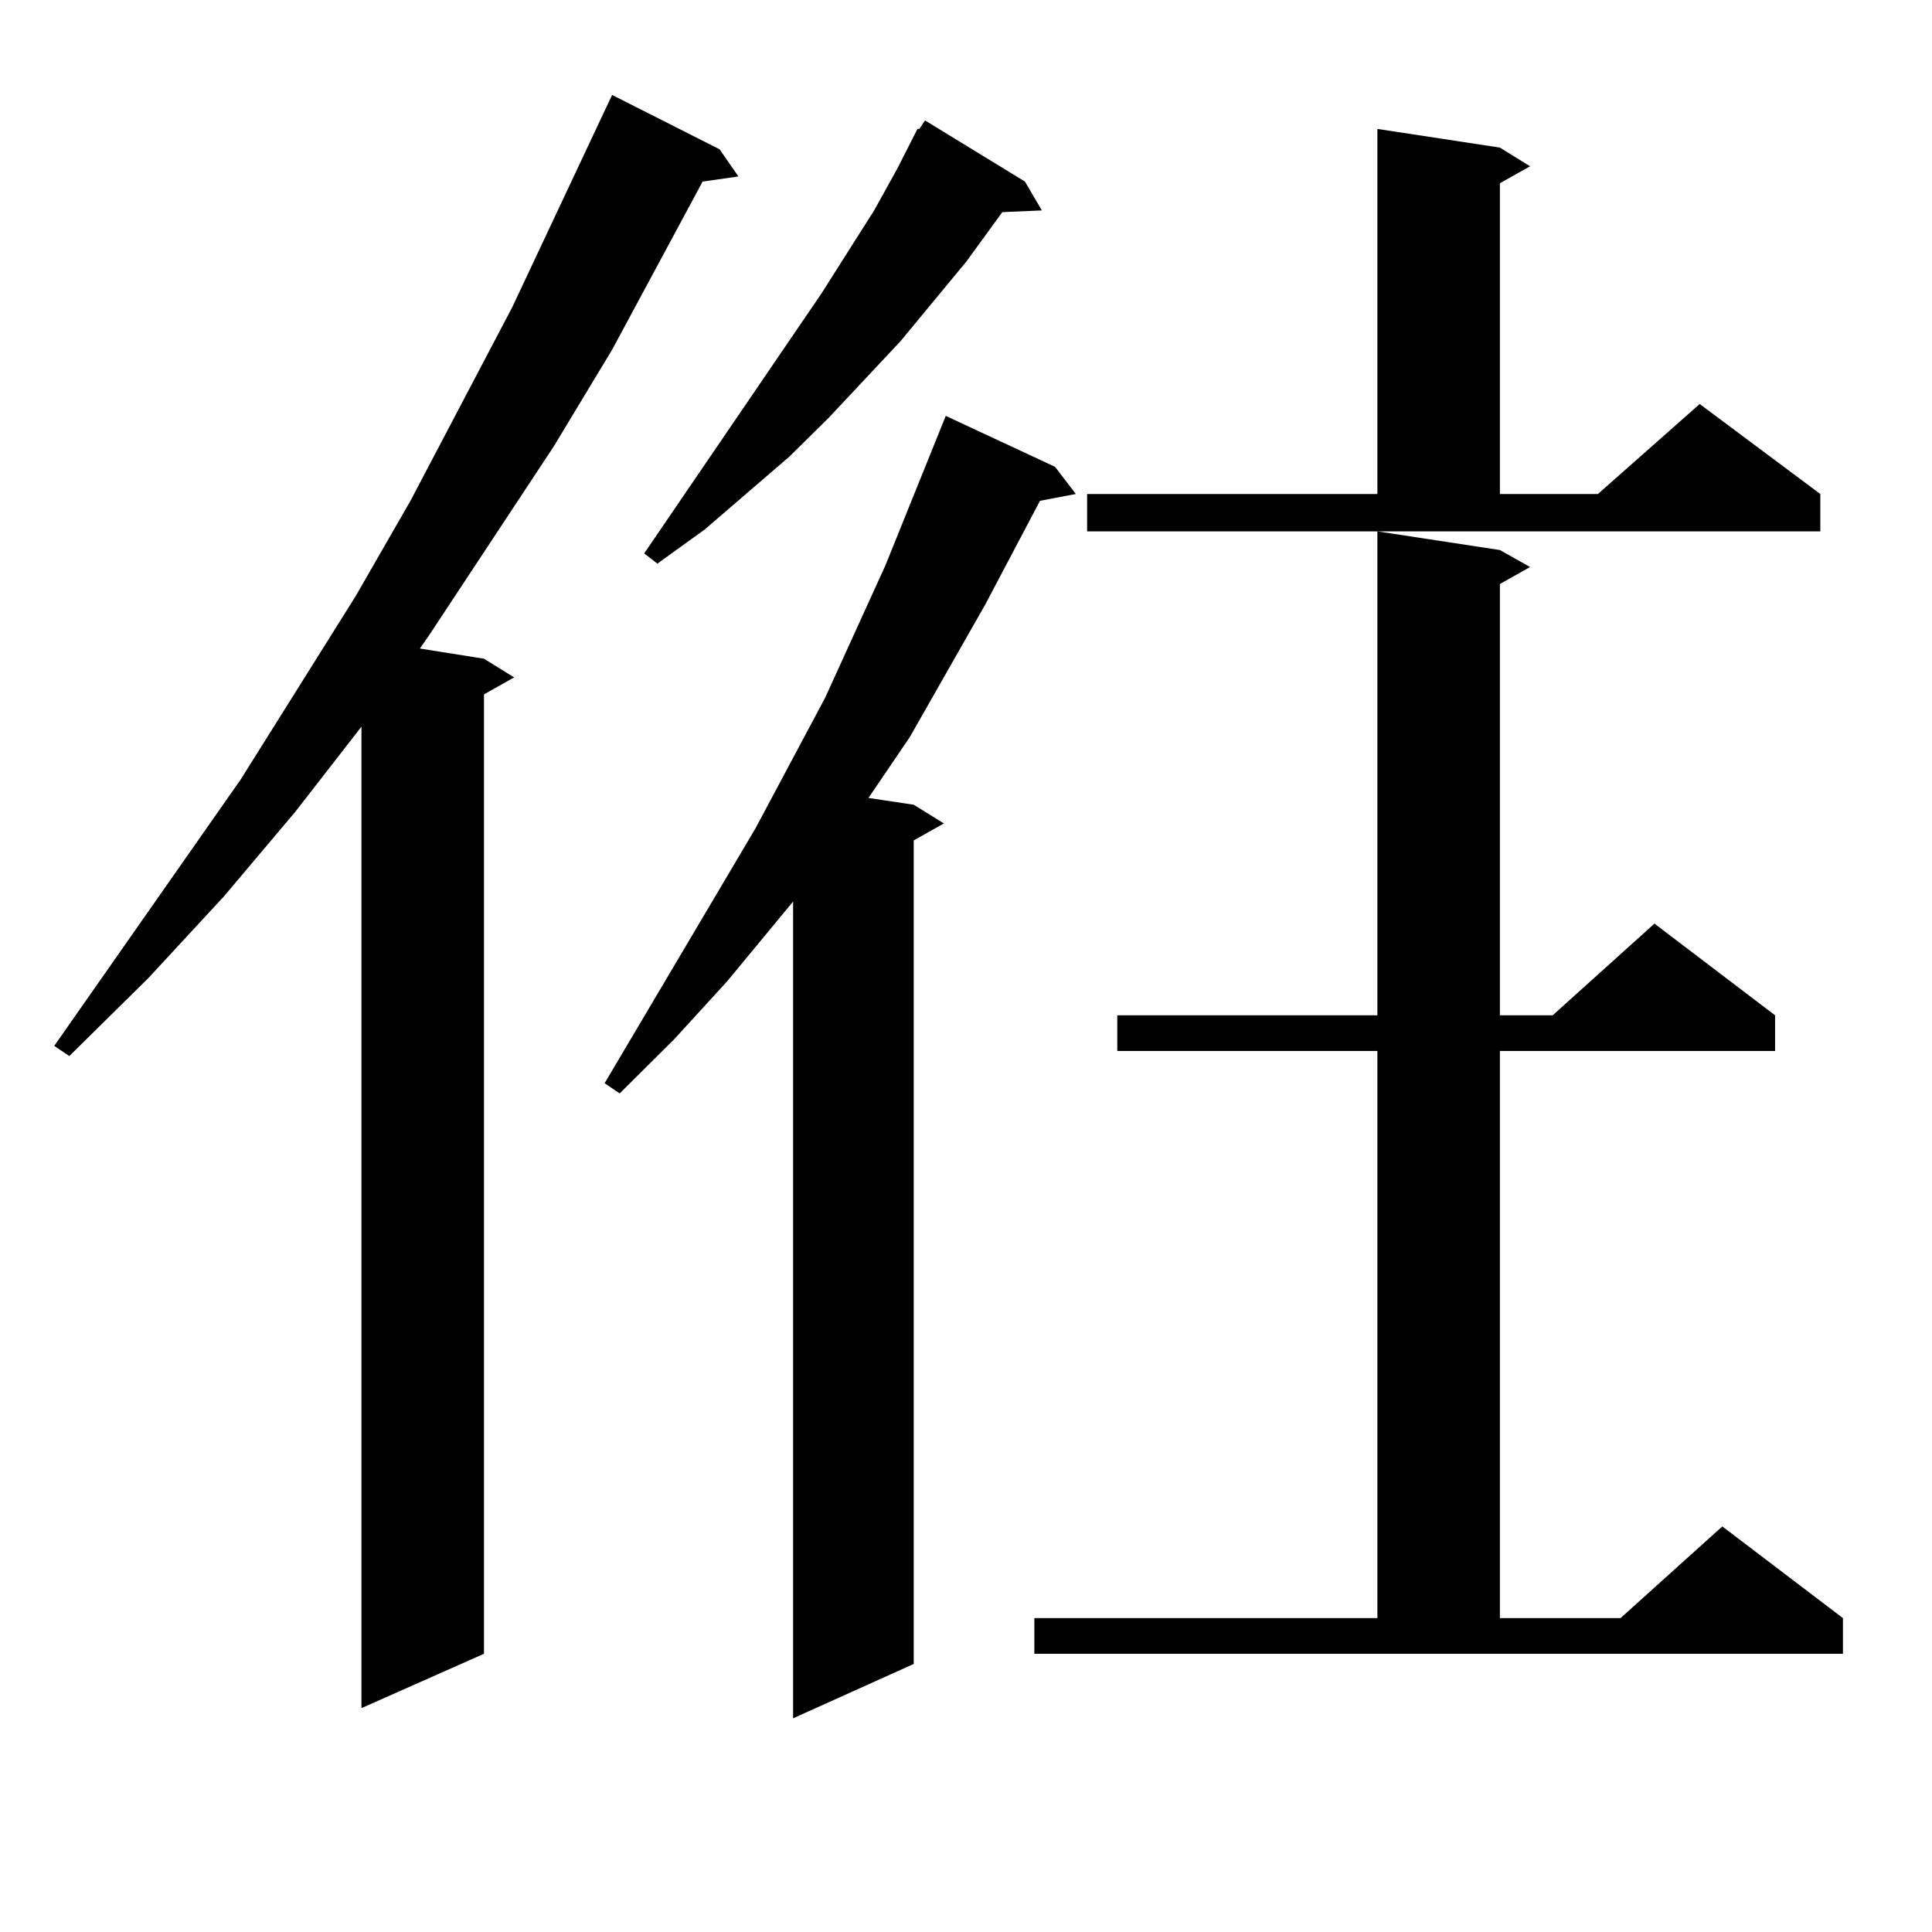 <?xml version="1.0" encoding="utf-8"?>
<!-- Generator: Adobe Illustrator 16.0.0, SVG Export Plug-In . SVG Version: 6.00 Build 0)  -->
<!DOCTYPE svg PUBLIC "-//W3C//DTD SVG 1.1//EN" "http://www.w3.org/Graphics/SVG/1.1/DTD/svg11.dtd">
<svg version="1.1" id="图层_1" xmlns="http://www.w3.org/2000/svg" xmlns:xlink="http://www.w3.org/1999/xlink" x="0px" y="0px"
	 width="1000px" height="1000px" viewBox="0 0 1000 1000" enable-background="new 0 0 1000 1000" xml:space="preserve">
<path d="M372.454,77.277l9.756,14.063l-18.536,2.637l-46.828,87.012l-30.243,50.098l-64.389,97.559l-4.878,7.031l33.17,5.273
	l15.609,9.668l-15.609,8.789v496.582l-63.413,28.125V376.105l-34.146,43.945l-37.072,43.945l-39.023,42.188l-40.975,40.43
	l-7.805-5.273l96.583-137.988l59.511-94.922l28.292-49.219l52.682-100.195l48.779-103.711l2.927-6.152L372.454,77.277z
	 M546.108,241.633l10.731,14.063l-18.536,3.516l-28.292,53.613l-39.023,68.555l-21.463,31.641l23.414,3.516l15.609,9.668
	l-15.609,8.789v426.27l-62.438,28.125V466.633l-34.146,41.309l-27.316,29.883l-28.292,28.125l-7.805-5.273L390.99,428.84
	l36.097-67.676l31.219-68.555l31.219-77.344L546.108,241.633z M530.499,93.977l8.78,14.941l-20.487,0.879l-18.536,25.488
	l-34.146,41.309l-37.072,39.551l-20.487,20.215l-43.901,37.793l-24.39,17.578l-6.829-5.273l91.705-134.473l27.316-43.066
	l11.707-21.094l10.731-21.094h0.976l2.927-4.395L530.499,93.977z M535.377,837.531h177.557V543.977H578.303V525.52h134.631V275.031
	l63.413,9.668l15.609,8.789l-15.609,8.789V525.52h27.316l52.682-47.461l62.438,47.461v18.457H776.347v293.555h62.438l52.682-47.461
	l62.438,47.461v18.457H535.377V837.531z M562.693,255.695h150.24V66.73l63.413,9.668l15.609,9.668l-15.609,8.789v160.84h50.73
	l52.682-46.582l62.438,46.582v19.336H562.693V255.695z"/>
</svg>
